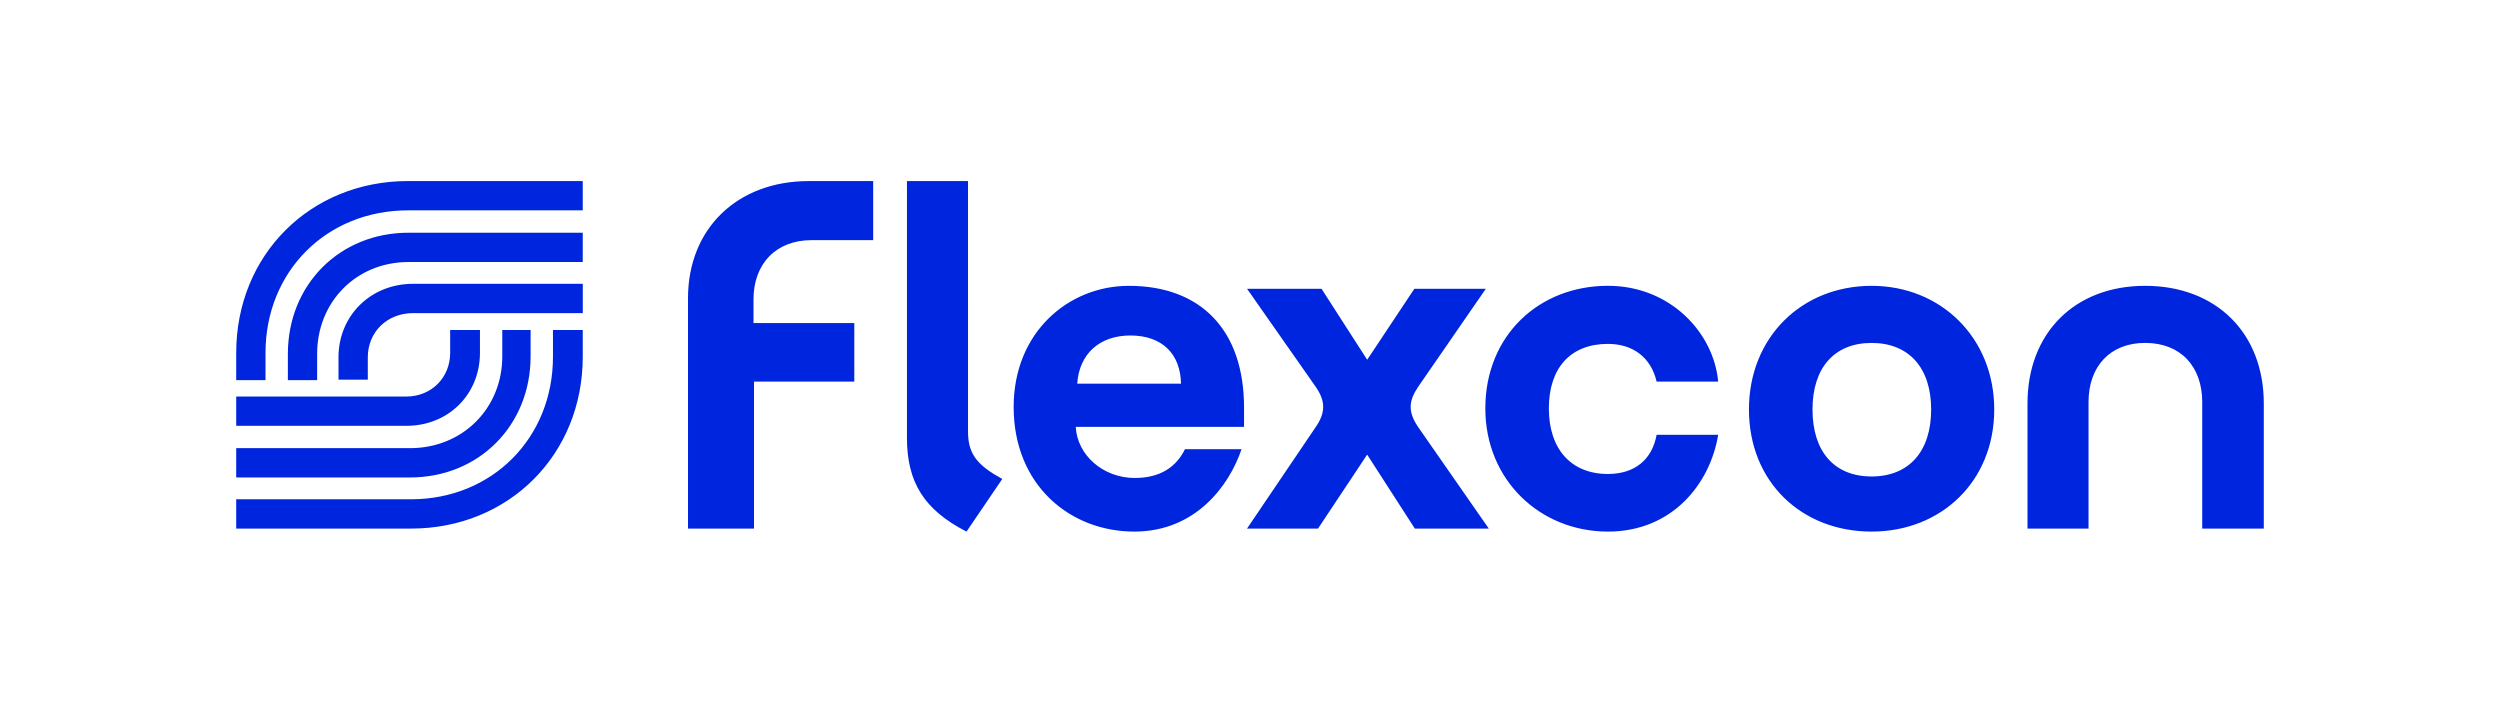 <?xml version="1.0" encoding="utf-8"?>
<!-- Generator: Adobe Illustrator 28.0.0, SVG Export Plug-In . SVG Version: 6.00 Build 0)  -->
<svg version="1.1" id="Ebene_1" xmlns="http://www.w3.org/2000/svg" xmlns:xlink="http://www.w3.org/1999/xlink" x="0px" y="0px"
	 viewBox="0 0 782.37 223.02" style="enable-background:new 0 0 782.37 223.02;" xml:space="preserve">
<style type="text/css">
	.st0{fill:#0025DF;}
</style>
<path class="st0" d="M634.49,165.42h19.11v-39.62c0-11.03,6.68-18.49,17.71-18.49c11.19,0,17.87,7.46,17.87,18.49v39.62h19.27
	v-39.15c0-22.06-14.92-36.82-37.13-36.82c-22.06,0-36.82,14.76-36.82,36.82V165.42z M585.71,149.11c-11.65,0-18.49-7.77-18.49-20.97
	c0-13.05,6.84-20.82,18.49-20.82c11.65,0,18.64,7.77,18.64,20.82C604.35,141.34,597.36,149.11,585.71,149.11z M585.71,166.36
	c21.75,0,38.38-15.69,38.38-38.22c0-22.37-16.62-38.69-38.38-38.69c-21.91,0-38.38,16.16-38.38,38.69
	C547.33,150.82,563.8,166.36,585.71,166.36z M503.21,166.36c20.2,0,32.01-15.07,34.49-30.3h-19.27c-1.4,7.77-6.84,12.27-15.23,12.27
	c-11.5,0-18.49-7.77-18.49-20.51s6.84-20.2,18.49-20.2c7.92,0,13.52,4.35,15.23,11.81h19.27c-1.4-15.38-15.07-29.99-34.49-29.99
	c-21.6,0-38.38,15.54-38.38,38.38C464.83,150.2,481.92,166.36,503.21,166.36z M390.25,165.42h22.22l15.38-23.15l14.92,23.15h23.15
	l-22.06-31.7c-3.42-4.97-2.95-8.39,0-12.74l21.13-30.61h-22.37l-14.76,22.22l-14.29-22.22h-23.31l21.44,30.61
	c3.26,4.66,3.11,8.23,0,12.74L390.25,165.42z M337.12,120.06c0.62-9.32,6.99-15.07,16.62-15.07c9.94,0,15.69,5.75,15.85,15.07
	H337.12z M354.98,166.36c19.11,0,29.68-14.29,33.56-25.79h-17.71c-2.64,5.44-7.61,9.01-15.69,9.01c-9.94,0-18.02-7.15-18.49-16
	h52.67v-6.06c0-24.39-13.67-38.07-36.05-38.07c-18.8,0-36.05,14.45-36.05,37.91C317.23,151.91,334.94,166.36,354.98,166.36z
	 M302.47,166.36l11.19-16.47c-7.61-4.19-10.72-7.61-10.72-14.76V56.67h-19.11v80.33C283.83,150.82,289.11,159.52,302.47,166.36z
	 M215.31,165.42h20.66v-45.99h31.38V101.1h-31.54v-7.46c0-11.03,6.99-18.49,18.18-18.49h19.27V56.67h-20.2
	c-22.22,0-37.75,14.76-37.75,36.67V165.42z M90.08,118.97h9.17v-8.23c0-16.31,12.27-28.74,28.59-28.74h54.53v-9.17h-54.53
	c-21.6,0-37.75,16.31-37.75,37.91V118.97z M105.93,118.81h9.17v-6.99c0-7.92,6.06-13.83,14.14-13.83h53.14v-9.17h-53.14
	c-13.21,0-23.31,9.94-23.31,22.99V118.81z M73.92,165.42h54.69c30.61,0,53.76-23.15,53.76-53.76v-8.39h-9.32v8.39
	c0,25.48-19.11,44.59-44.44,44.59H73.92V165.42z M73.92,133.26h53.29c13.05,0,22.99-9.79,22.99-22.84v-7.15h-9.32v7.15
	c0,7.77-5.9,13.67-13.67,13.67H73.92V133.26z M73.92,149.42h54.38c21.6,0,37.75-16.31,37.75-37.91v-8.23h-8.86v8.23
	c0,16.31-12.43,28.74-28.9,28.74H73.92V149.42z M73.92,118.97h9.17v-8.55c0-25.48,19.11-44.59,44.59-44.59h54.69v-9.17h-54.69
	c-30.61,0-53.76,23.15-53.76,53.76V118.97z"/>
</svg>
